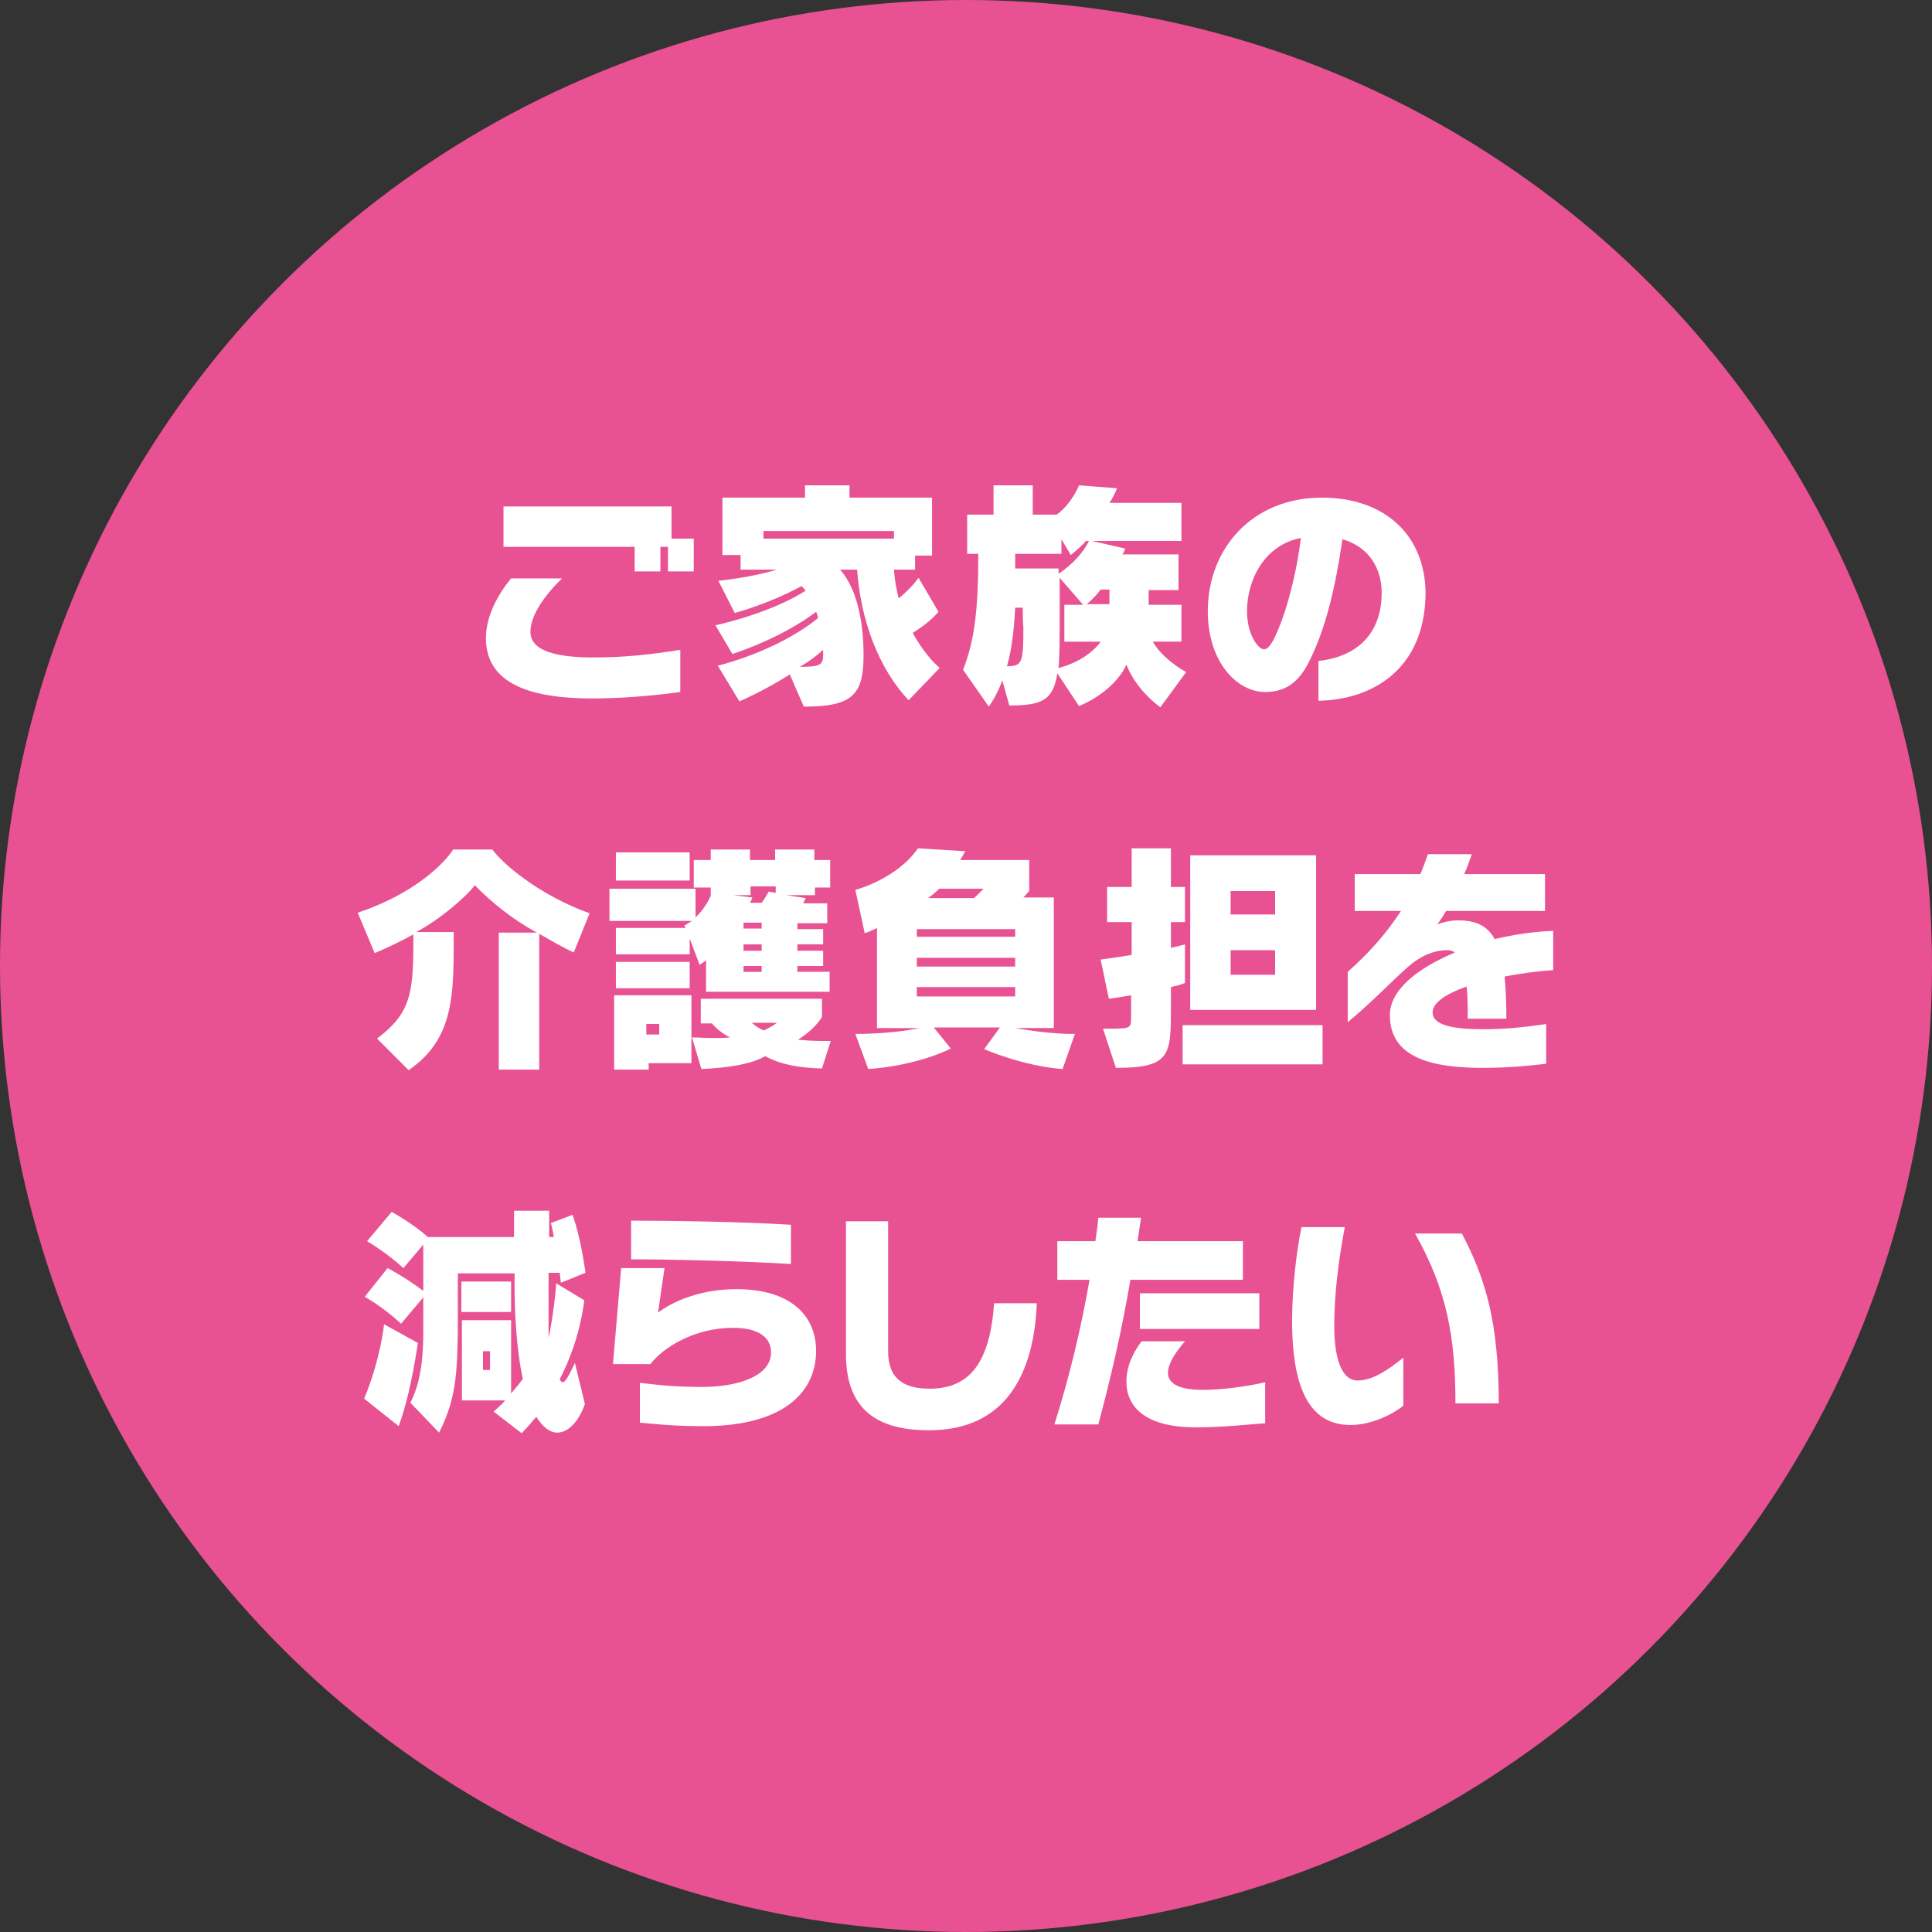 <?xml version="1.0" encoding="utf-8"?>
<!-- Generator: Adobe Illustrator 27.9.0, SVG Export Plug-In . SVG Version: 6.00 Build 0)  -->
<svg version="1.1" id="レイヤー_1" xmlns="http://www.w3.org/2000/svg" xmlns:xlink="http://www.w3.org/1999/xlink" x="0px"
	 y="0px" viewBox="0 0 330 330" style="enable-background:new 0 0 330 330;" xml:space="preserve">
<rect x="0" y="0" width="330" height="330" fill="#333333" stroke="none"/>
<style type="text/css">
	.st0{fill:#E85292;}
	.st1{enable-background:new    ;}
	.st2{fill:#FFFFFF;}
</style>
<g>
	<circle class="st0" cx="165" cy="165" r="165"/>
	<g class="st1">
		<path class="st2" d="M101.2,119.3c-10.4,0-18.2-2.4-18.2-10.3c0-4,2.3-7.8,4.3-10.2H96c-2.8,2.7-5.4,6.2-5.4,9.1
			c0,2.7,2.9,4.4,10.8,4.4c5.3,0,9.7-0.5,14.8-1.3v7.2C111.8,118.8,106.4,119.3,101.2,119.3z M114.1,97.6v-4.2h-1.3v4.2h-4.4v-4.2
			H86v-6.9h28.7V92h3.8v5.6H114.1z"/>
		<path class="st2" d="M155.9,108.1c1.2,2.2,2.7,4.3,4.6,6l-5.3,5.5c-5.2-5.5-8.2-13.8-8.8-22.3h-2.9c2.8,3.2,4,8.6,4,14.6
			c0,6.8-1.9,8.8-10.2,8.8l-2.4-5.5c-4.2,2.7-8.6,4.6-8.6,4.6l-3.7-6.1c0,0,9.9-2.3,17.1-8.1c0-0.4-0.2-0.9-0.3-1.1
			c-6.2,4.7-14.3,7.2-14.3,7.2l-2.9-4.9c0,0,9.1-1.9,15.4-5.9c-0.2-0.3-0.5-0.6-0.7-0.8c-5.4,3-11.4,4.6-11.4,4.6l-2.8-5.5
			c0,0,5.4-0.5,10-1.9h-6.2v-2.5h-3.1v-9.8h14.1v-2.1h7.6v2.1h14.1v9.9h-2.9v2.4h-3.6c0.1,1.7,0.4,3.3,0.8,4.9
			c1.4-1.1,2.6-2.4,3.4-3.5l3.4,5.8C159.3,105.7,157.7,107,155.9,108.1z M152.7,90.7h-22.3V92h22.3V90.7z M140.6,111
			c-1.1,1-2.4,2-4,2.9c3.5,0,4-0.3,4-2.1C140.6,111.5,140.6,111.3,140.6,111z"/>
		<path class="st2" d="M198.2,120.8c-2.5-1.8-4.8-4.6-5.8-7.3c-1.1,2.6-4.2,5.5-8.1,7.1l-3.7-5.6c-0.7,4.6-2.6,5.5-8.2,5.5l-1.2-4.3
			c-0.6,1.7-1.4,3.2-2.3,4.5l-4.4-6.3c2-5.1,2.6-10.4,2.6-19.8h-1.9v-6.7h4.5v-5h6.7v5h4.1c2.6-1.9,3.8-5,3.8-5l6.5,0.5
			c0,0-0.5,1.3-1.3,2.5h12.3v6.5h-15.3l5.7,1.3c0,0-0.2,0.6-0.5,1h9.6v6.1h-5.1v2.5h5.6v6.3h-4.9c1,1.8,3.2,3.8,5.7,5.2L198.2,120.8
			z M174.7,103.8h-1.3c-0.2,3.9-0.6,7.2-1.4,10c2.6,0,2.8-0.6,2.8-6.6C174.7,106.3,174.7,105.1,174.7,103.8z M185.5,92.4
			c-0.6,0.7-1.7,1.7-2.6,2.4l-1.6-2.7v2.5h-7.9c0,0.8,0,1.7,0,2.5h7.4V98c2.5-1.6,4.4-3.9,5.2-5.6H185.5z M181.8,109.6v-6.3h3.2
			l-4-4.6v6.7c0,3.7,0,6.6-0.2,8.7c3.5-0.9,6-2.8,7.2-4.5H181.8z M189.5,100.7H188c-0.5,0.7-1.5,1.8-2.4,2.5h3.9V100.7z"/>
		<path class="st2" d="M225.2,119.7v-6.8c5.6-0.6,10.8-3.8,10.8-11.7c0-3.8-1.9-7.7-6.7-9.1c-1.3,8.9-3,15.5-5.6,20.7
			c-2,4.2-4.6,5.4-7.6,5.4c-4.8,0-9.8-5.1-9.8-13.8c0-10.7,7.6-19.4,19.5-19.4c10.7,0,17.7,6.4,17.7,16.5
			C243.3,114.3,234.5,119.5,225.2,119.7z M213,104.4c0,4,1.9,6.5,2.9,6.5c1,0,1.9-1.9,3.1-5.1c1.3-3.6,2.6-8.9,3.2-13.9
			C216.2,93,213,98.8,213,104.4z"/>
	</g>
	<g class="st1">
		<path class="st2" d="M98,162.7c-1.9-0.9-3.8-2-5.9-3.2v23.2h-6.9v-23.4h6.5c-3.9-2.1-7.7-5.1-10.6-8.1c-1.6,2.1-5.9,5.8-10,8h6.4
			c0,0.5,0,1.1,0,1.6c0,9.7-0.2,16.8-7.7,22l-5.4-5.4c5.7-4.3,6.2-7.7,6.2-16.4c0-0.5,0-0.9,0-1.4c-1.8,1-4.2,2.2-6.6,3.2l-2.9-6.9
			c9.6-3.2,14.8-8.4,16.3-10.8h6.7c1.7,2.4,8,7.8,16.6,10.9L98,162.7z"/>
		<path class="st2" d="M139.2,151.4v1.5h-4.9l3.3,0.5c0,0-0.1,0.3-0.4,0.9h4.1v3.4h-5.1v1h4.4v2.6h-4.4v1.1h4.4v2.6h-4.4v1h5.5v3.4
			h-21.1V164c-0.3,0.3-0.7,0.5-1.1,0.8l-1.7-4.5v2.7h-12.6v-4.5h11.9l-0.2-0.4l1.3-0.8h-14.1v-5.5h14.7v4.9c1.4-1.3,2.2-2.8,2.6-3.7
			v-1.4h-2.9v-4.7h2.9v-1.8h6.7v1.8h4.3v-1.8h6.7v1.8h2.7v4.7H139.2z M110.8,181.7v1h-5.9V170h13.2v11.6H110.8z M105.2,150.4v-4.8
			h12.6v4.8H105.2z M105.2,168.8v-4.5h12.6v4.5H105.2z M112.6,174.9h-2.2v1.8h2.2V174.9z M140.4,182.5c-4.1-0.1-7.1-0.7-9.7-2.1
			c-2.4,1.4-6.5,2-10.9,2.2l-1.6-5.4c1.1,0,2.2,0.1,3.2,0.1c1.2,0,2.3,0,3.3-0.1c-1.1-0.5-2.6-1.7-3.1-2.4h-1.9v-4.2h20.7v3.1
			c-0.7,1.2-2.2,2.7-4.1,3.9c1.3,0.1,2.5,0.2,3.8,0.2c0.6,0,1.2,0,1.8,0L140.4,182.5z M132.5,151.4h-4.3v1.5h-2.9l3.2,0.4
			c0,0-0.1,0.4-0.4,0.9h2c0.8-1.1,1.2-1.9,1.2-1.9l1.2,0.2V151.4z M130.1,157.6H127v1h3.1V157.6z M130.1,161.3H127v1.1h3.1V161.3z
			 M130.1,165H127v1h3.1V165z M128.4,174.7c0.6,0.5,1.4,1.1,2.1,1.3c0.6-0.3,1.6-0.8,2.2-1.3H128.4z"/>
		<path class="st2" d="M181.5,182.6c-6.8-0.5-13.4-3.4-13.4-3.4l2.7-3.7h-11.3l2.9,3.6c0,0-5.5,2.9-14.1,3.5l-2.2-6
			c6.8,0,10.9-1,10.9-1h-7.2v-17.1c-0.9,0.5-2.1,0.9-2.1,0.9l-1.6-7.4c0,0,7-1.8,10.7-7.1l8.1,0.5l-0.9,1.5h11.8v5.3l-1,1.1h5.2
			v22.3h-6.5c0,0,5.1,1,9.6,1c0.2,0,0.3,0,0.5,0L181.5,182.6z M173.4,158.7h-16.8v1.3h16.8V158.7z M173.4,163.6h-16.8v1.5h16.8
			V163.6z M173.4,168.6h-16.8v1.6h16.8V168.6z M160.4,151.8c0,0-0.7,0.8-1.9,1.6h7.9l1.6-1.6H160.4z"/>
		<path class="st2" d="M200,157.5v4.4c1.8-0.4,2.4-0.6,2.4-0.6v6.6c0,0-0.6,0.3-2.4,0.7v3.9c0,7.8-0.2,9.9-9.4,9.9l-2.2-6.7
			c0.5,0,0.9,0,1.3,0c3.5,0,3.5-0.1,3.5-2.1V170c-1.1,0.2-2.4,0.4-3.8,0.6l-1.4-6.7c2-0.3,3.7-0.5,5.3-0.8v-5.6h-4.2v-6h4.2v-6.6
			h6.7v6.6h2.4v6H200z M202,181.8v-6.7h23.9v6.7H202z M203.3,172.5v-26.4h21.5v26.4H203.3z M217.8,152.2h-7.6v4h7.6V152.2z
			 M217.8,162.3h-7.6v4.2h7.6V162.3z"/>
		<path class="st2" d="M257,166.8c0.2,2.1,0.3,4.5,0.3,7.2h-6.6c0-2,0-3.9-0.2-5.5c-3.6,1.3-5.8,2.8-5.8,4.4c0,2.3,3.7,2.9,8.7,2.9
			c3.5,0,6.8-0.3,10.7-0.9v6.8c-2.6,0.3-6.2,0.7-10.8,0.7c-8.5,0-15.9-1.6-15.9-9c0-4.4,4.9-8.1,11.1-10.7c-0.4-0.3-0.8-0.4-1.3-0.4
			c-2.4,0-4.7,1-7.1,3.2c-2.9,2.6-5.9,5.8-9.9,9.1V166c3.4-3,6.5-6.4,9.1-10.4h-7.9v-6.3h11.2c0.5-1.1,0.9-2.3,1.3-3.4h7.5
			c-0.4,1.1-0.8,2.3-1.3,3.4h13.8v6.3h-16.9c-0.5,0.9-1,1.6-1.5,2.3c0.7-0.3,2.2-0.7,3.5-0.7c3.2,0,5.1,1,6.3,3.2
			c3.4-0.8,6.9-1.3,10-1.4v6.7C262.4,165.9,259.6,166.3,257,166.8z"/>
	</g>
	<g class="st1">
		<path class="st2" d="M68.1,243.6l-5.9-4.7c2.8-6.7,3.4-12.7,3.4-12.7l5.8,3.2C71.3,229.4,70.4,237.3,68.1,243.6z M75,244.7
			l-4.9-5.1c2-3.9,2.2-8.7,2.2-12.3c0-1.1,0-2,0-2.8v-2.9l-3.8,4.5c-3.1-2.9-6.2-4.6-6.2-4.6l3.9-4.9c0,0,3.1,1.6,6.1,3.9v-7.9
			l-3.4,4c-2.8-2.6-6.2-4.6-6.2-4.6l4.2-5c0,0,3.5,1.9,6.2,4.3h14.7c0-1.5,0-3,0-4.5h6c0,1.6,0,3.1,0,4.5h0.8c0,0-0.2-1.3-0.5-2.4
			l3.7-1.4c1.5,4.2,2.2,9.9,2.2,9.9l-4.2,1.7c0,0-0.1-0.8-0.2-1.7h-1.9c0,3.3,0,8.9,0,11.1c0.5-2.1,1.2-7.1,1.3-9.3l4.8,2.9
			c-0.7,5.5-2.4,10-4.2,13.5c0.2,0.3,0.3,0.5,0.5,0.5c0.5,0,1.1-1.2,2.1-3.3l1.7,7c-0.9,2.7-2.7,4.9-4.7,4.9c-1.2,0-2.4-0.8-3.6-2.7
			c-1.5,1.8-2.5,2.8-2.5,2.8l-4.8-3.7c0,0,0.8-0.6,2-1.9h-7.4v-13.7h8.4V238c0.6-0.7,1.4-1.6,2-2.5c-1.1-5-1.5-11.9-1.4-18h-9.7v9.7
			C78.1,234.5,77.9,239,75,244.7z M87.3,218.9v5.2h-8.5v-5.2H87.3z M83.7,230.8h-1.2v3.2h1.2V230.8z"/>
		<path class="st2" d="M120.2,243.6c-5.5,0-8.5-0.4-10.9-0.6v-6.8c2.6,0.3,5.6,0.7,10.6,0.7c6.3,0,11.8-1.9,11.8-5.9
			c0-2.6-2.2-4.2-6.5-4.2c-6.6,0-12,3.4-14.1,6.2h-6.4l1.4-16.4h7.4l-1.1,7.6c2.5-1.9,7.2-4,13.4-4c9,0,13.6,4.3,13.6,10.6
			C139.3,238.9,132.3,243.6,120.2,243.6z M107.8,215.1v-6.6c7.4,0,19.3,0.2,27.3,0.7v6.7C127.2,215.4,114.3,215.1,107.8,215.1z"/>
		<path class="st2" d="M158.7,244.3c-8.5,0-14.2-3.2-14.2-13v-22.7h7.2v22.2c0,4.5,2.4,6.4,7.1,6.4c7,0,10.3-4.7,11-14.6h7.3
			C176.5,236.8,170.2,244.3,158.7,244.3z"/>
		<path class="st2" d="M193.1,218.5c-1.5,8.8-3.3,16.6-5.5,24.8h-7.5c2.4-7.6,4.5-16,6-24.7h-5.5V212h6.5c0.2-1.4,0.4-2.7,0.5-4h7.3
			c-0.2,1.3-0.4,2.7-0.6,4h18v6.6H193.1z M204.2,243.8c-8.3,0-11.8-3.3-11.8-7.8c0-2.8,1.3-5.2,2.6-6.9h7.4
			c-1.1,1.3-2.9,3.5-2.9,5.4c0,1.5,1.3,2.9,5.9,2.9c3.4,0,7.7-0.6,10.7-1.3v7C213.3,243.3,208.9,243.8,204.2,243.8z M194.7,227v-6.1
			h20.4v6.1H194.7z"/>
		<path class="st2" d="M230.7,243.4c-6.3,0-10-5-10-17.8c0-5.8,0.8-12.1,1.6-16h7.4c-1.1,5.9-1.8,11.5-1.8,16.9c0,5.4,1.2,9.3,4,9.3
			c2.7,0,5.4-2,7.8-3.9v8.2C238,241.5,234.3,243.4,230.7,243.4z M248.6,239.7c0-11.1-1.4-19.3-6.9-29h8c4,7.6,6.3,15.1,6.3,29H248.6
			z"/>
	</g>
</g>
</svg>
